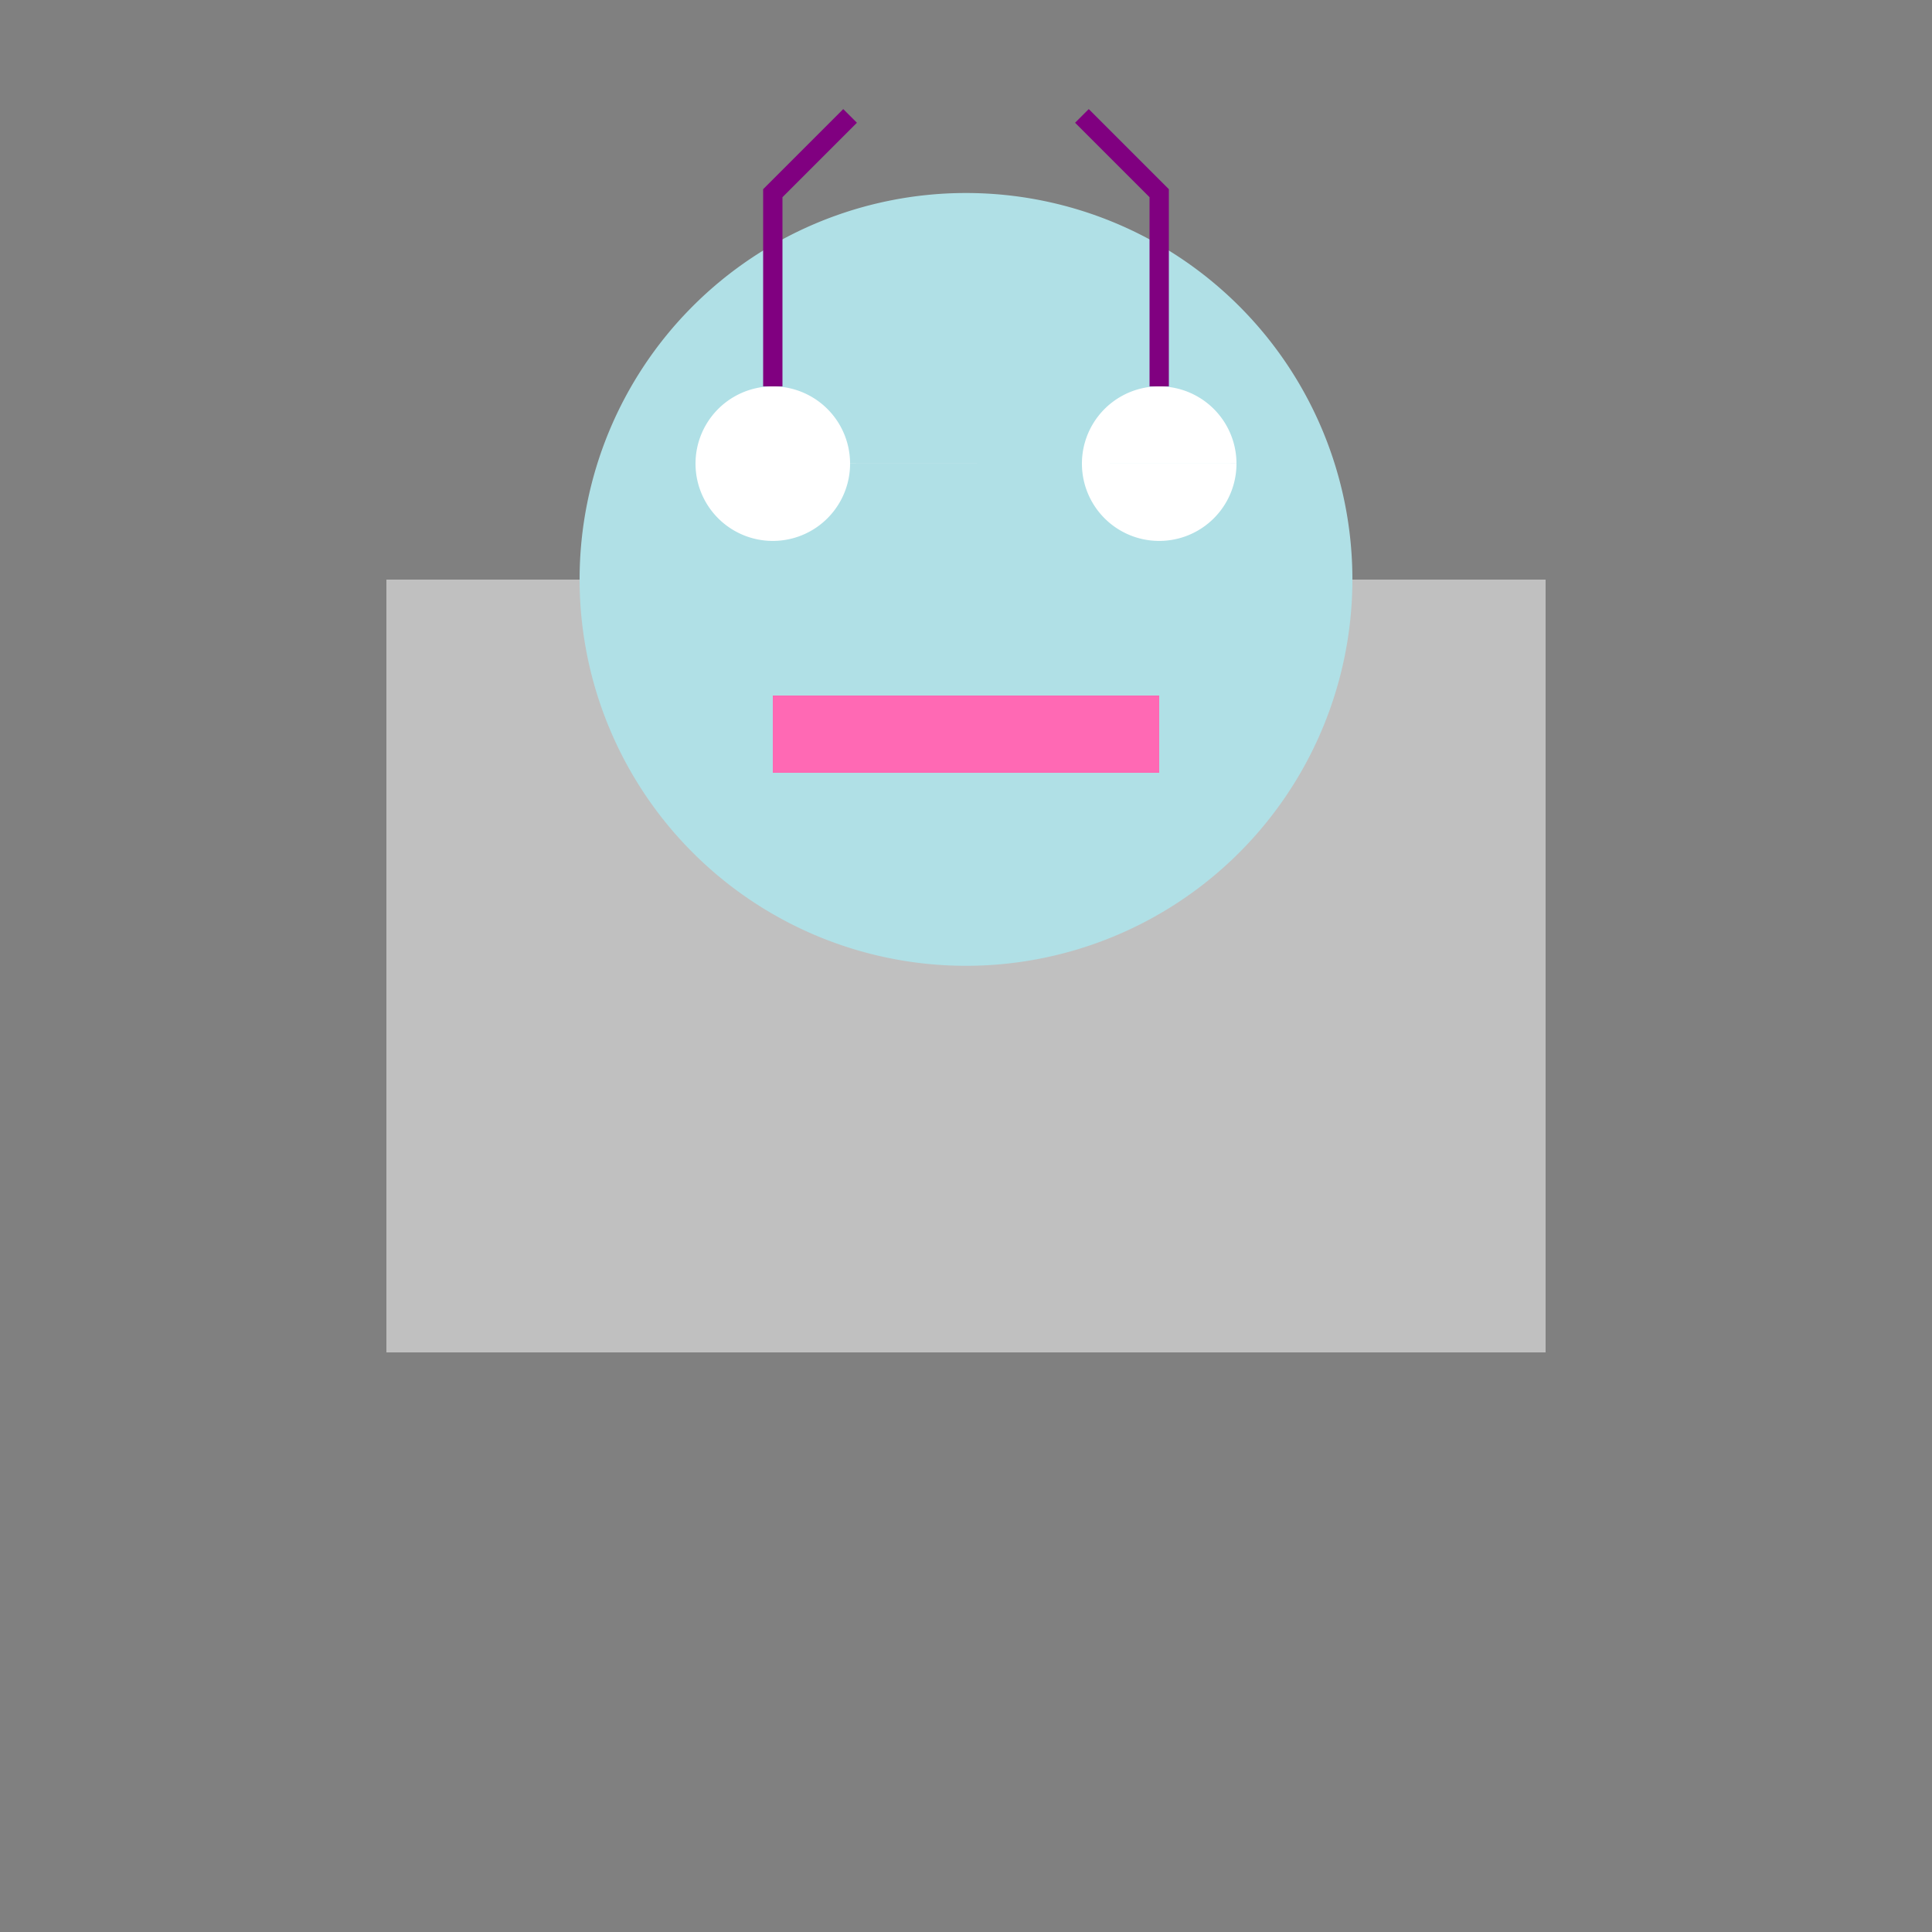 <!--

Generated by DrawGPT.
Free, open source, AI generated images in SVG, PNG, and HTML Canvas format.
https://drawgpt.ai

Created: 2024-02-05T12:06:26.339Z
Link: https://drawgpt.ai/prompt/160914/

-->
<svg xmlns="http://www.w3.org/2000/svg" xmlns:xlink="http://www.w3.org/1999/xlink" width="500" height="500"><rect width="100%" height="100%" fill="#808080" stroke="none"/><defs/><g><rect fill="#c0c0c0" stroke="none" x="100" y="150" width="300" height="200"/><path fill="#b0e0e6" stroke="none" paint-order="stroke fill markers" d=" M 350 150 A 100 100 0 1 1 350 149.9"/><path fill="#fff" stroke="none" paint-order="stroke fill markers" d=" M 220 120 A 20 20 0 1 1 220 119.98 L 320 120 A 20 20 0 1 1 320 119.98"/><rect fill="#FF69B4" stroke="none" x="200" y="180" width="100" height="20"/><path fill="none" stroke="#800080" paint-order="fill stroke markers" d=" M 200 100 L 200 50 L 220 30 M 300 100 L 300 50 L 280 30" stroke-miterlimit="10" stroke-width="5" stroke-dasharray=""/></g></svg>